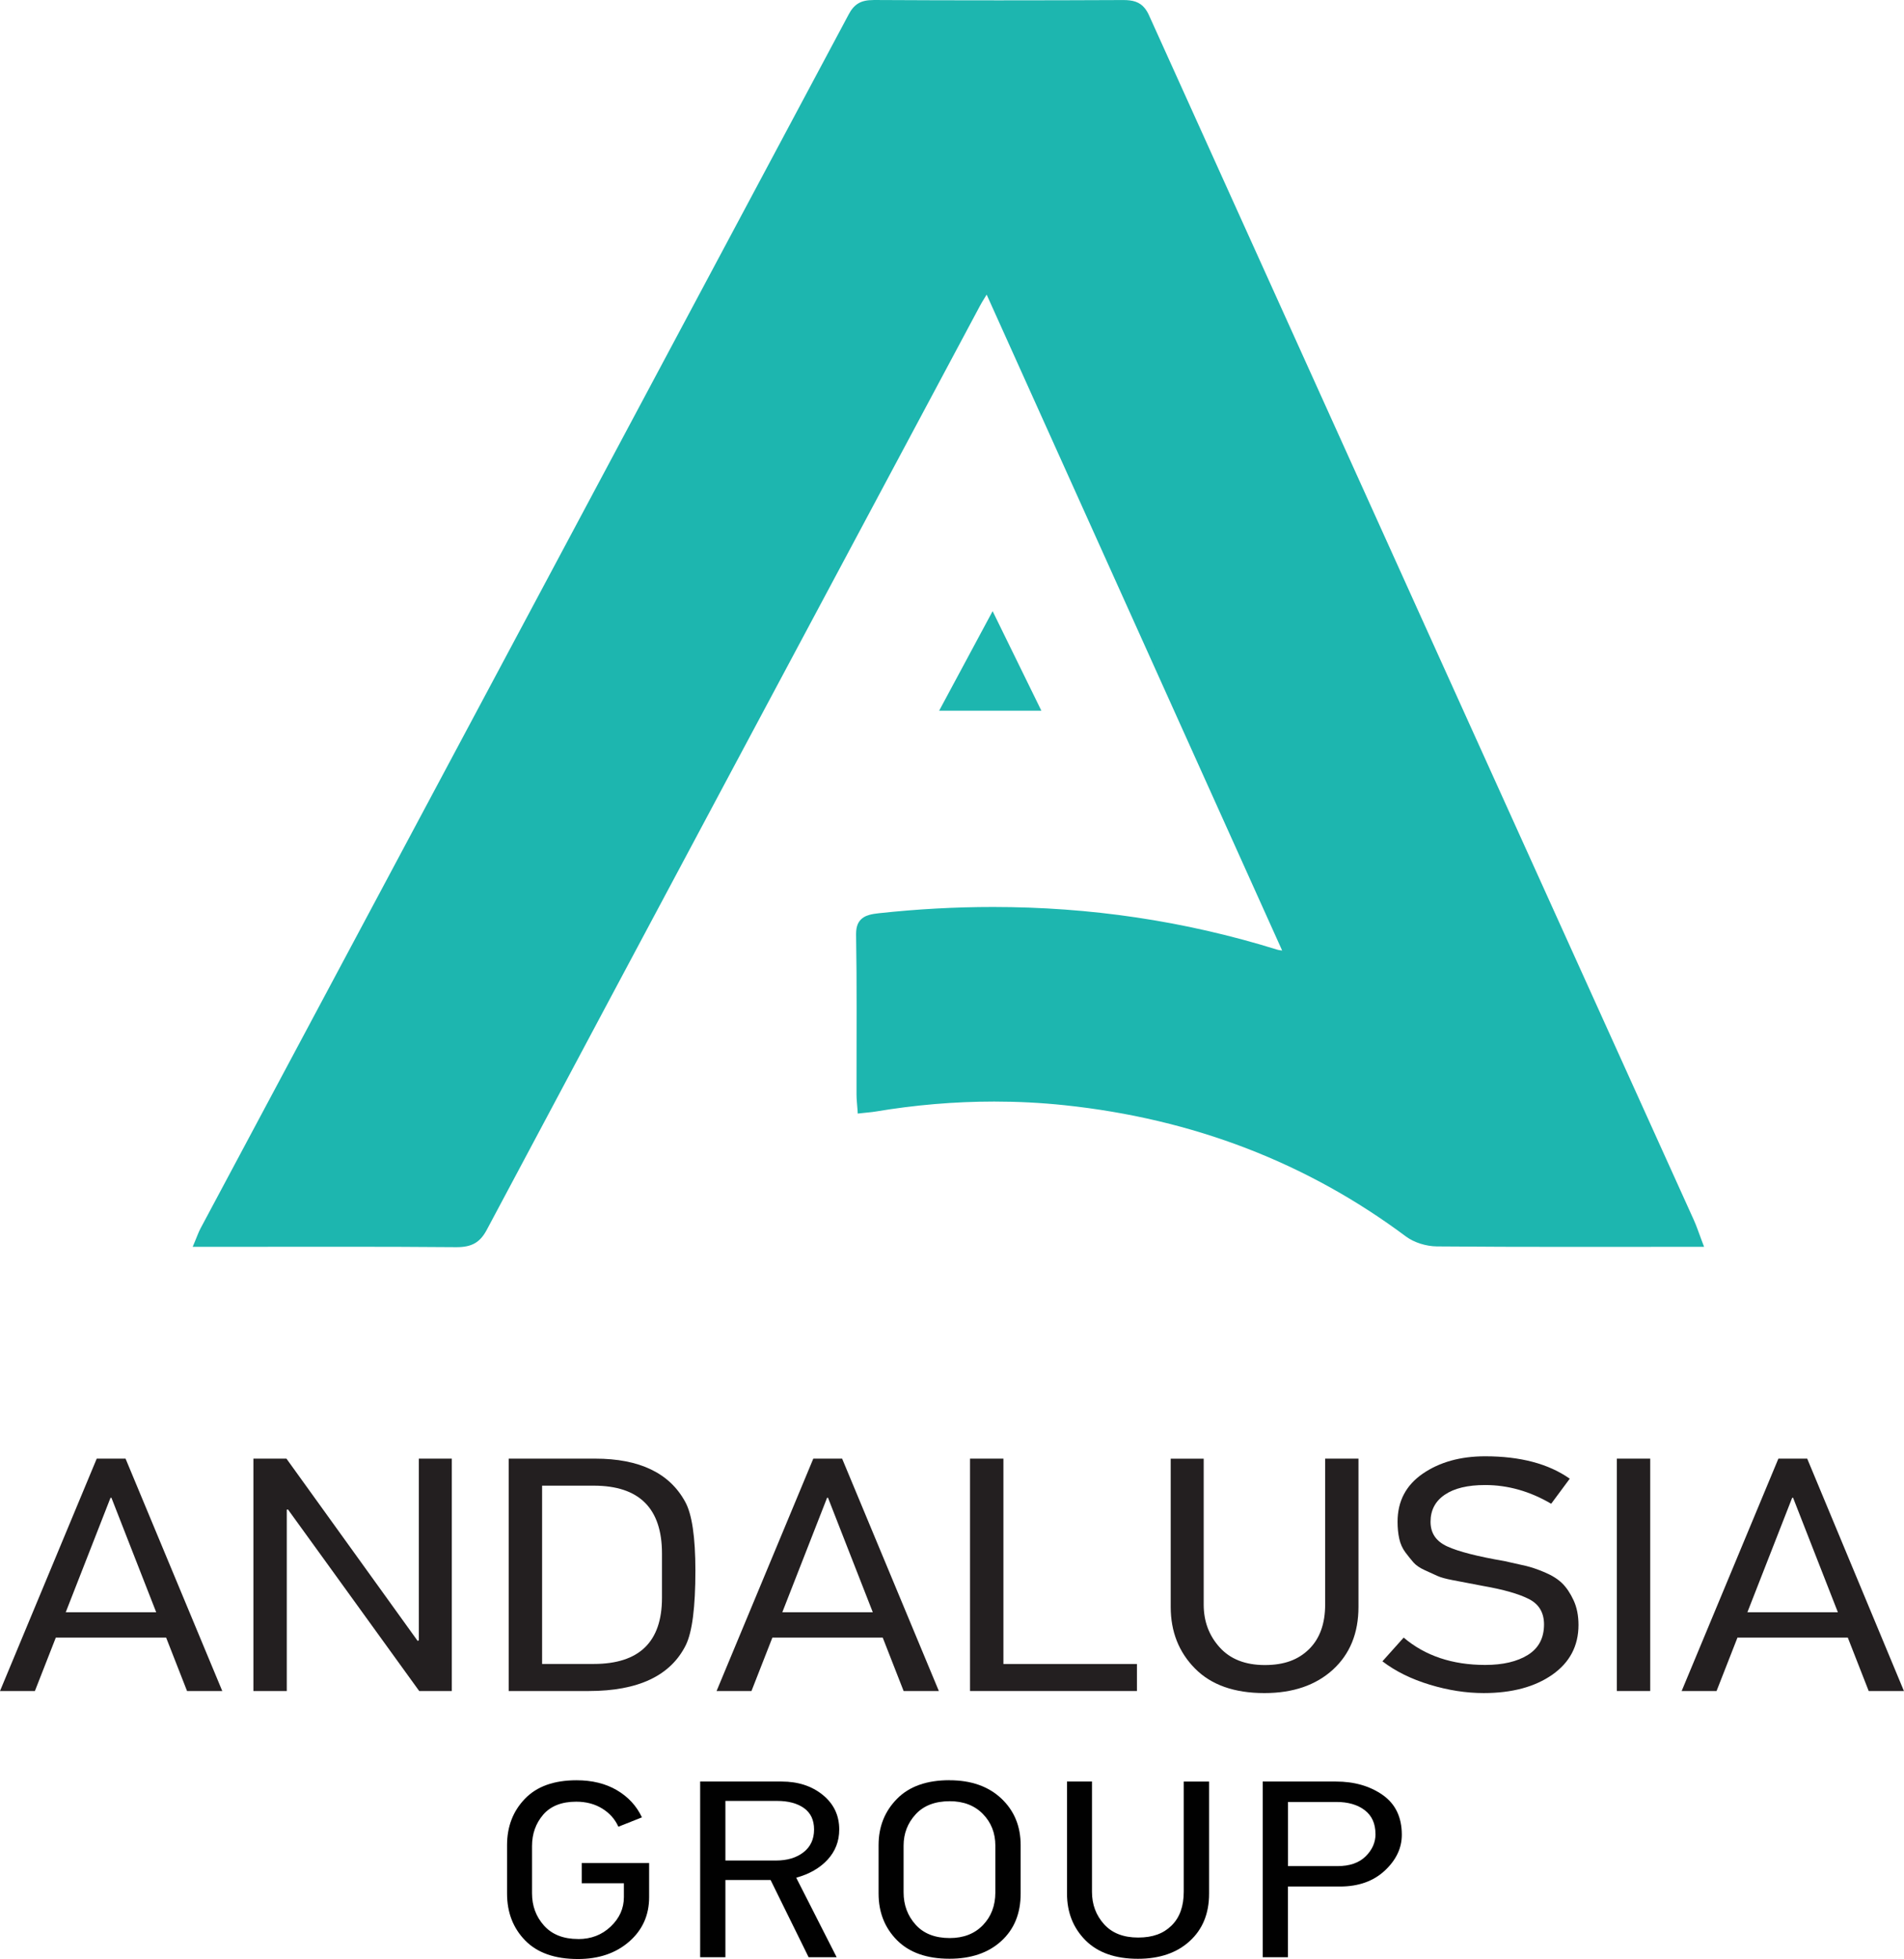 <svg width="176" height="181" viewBox="0 0 176 181" fill="none" xmlns="http://www.w3.org/2000/svg">
<g clip-path="url(#clip0_2028_2396)">
<path d="M157.043 114.869H155.295C147.806 114.869 140.313 114.895 132.824 114.829C131.928 114.82 130.856 114.489 130.176 113.982C120.975 107.127 110.406 103.046 98.447 101.784C92.564 101.162 86.699 101.405 80.874 102.375C80.499 102.437 80.115 102.464 79.607 102.517C79.572 101.978 79.515 101.551 79.515 101.123C79.51 96.204 79.559 91.281 79.479 86.362C79.457 85.114 80.04 84.845 81.284 84.708C93.813 83.353 106.055 84.35 117.978 88.061C118.239 88.14 118.53 88.149 119.082 88.228C109.801 67.64 100.609 47.242 91.266 26.517C90.847 27.205 90.56 27.624 90.326 28.065C75.119 56.519 59.903 84.968 44.736 113.439C44.166 114.511 43.535 114.908 42.167 114.895C34.775 114.829 27.388 114.864 19.996 114.864H18.328C18.544 114.357 18.663 113.991 18.844 113.655C38.813 76.269 58.795 38.882 78.751 1.487C79.184 0.675 79.674 0.326 80.755 0.331C88.447 0.375 96.134 0.371 103.826 0.335C104.925 0.331 105.485 0.6 105.913 1.548C122.683 38.666 139.488 75.77 156.284 112.875C156.535 113.435 156.72 114.017 157.043 114.86V114.869Z" fill="#1DB6AF"/>
<path d="M157.041 114.869V114.533C156.273 114.533 155.784 114.533 155.294 114.533C151.825 114.533 148.356 114.538 144.888 114.538C140.868 114.538 136.847 114.529 132.827 114.494C132.011 114.494 130.974 114.167 130.373 113.713C121.124 106.822 110.493 102.715 98.476 101.449C96.283 101.22 94.09 101.105 91.901 101.105C88.189 101.105 84.491 101.427 80.811 102.04C80.458 102.098 80.078 102.124 79.562 102.181L79.597 102.512L79.928 102.49C79.888 101.939 79.835 101.515 79.835 101.118C79.835 100.823 79.835 100.532 79.835 100.236C79.835 97.876 79.844 95.516 79.844 93.151C79.844 90.787 79.835 88.616 79.796 86.353V86.296C79.796 86.022 79.831 85.824 79.884 85.678C79.924 85.573 79.977 85.493 80.038 85.427C80.136 85.33 80.272 85.25 80.484 85.184C80.692 85.118 80.97 85.074 81.305 85.039C84.827 84.659 88.322 84.465 91.795 84.465C100.643 84.465 109.332 85.727 117.867 88.378C118.03 88.427 118.189 88.453 118.37 88.475C118.551 88.497 118.754 88.519 119.023 88.559L119.628 88.647L119.376 88.091C110.096 67.503 100.903 47.105 91.561 26.38L91.301 25.807L90.97 26.345C90.555 27.024 90.268 27.448 90.016 27.911C74.809 56.364 59.593 84.814 44.425 113.285C44.156 113.783 43.9 114.088 43.583 114.277C43.26 114.467 42.846 114.564 42.21 114.564H42.148C38.552 114.533 34.951 114.525 31.35 114.525C27.559 114.525 23.768 114.533 19.977 114.533C19.488 114.533 18.998 114.533 18.309 114.533V114.869L18.618 114.997C18.839 114.476 18.958 114.119 19.121 113.814C39.103 76.428 59.086 39.041 79.046 1.645C79.249 1.27 79.438 1.037 79.677 0.891C79.915 0.746 80.228 0.666 80.722 0.666H80.736H80.745C84.61 0.688 88.476 0.697 92.338 0.697C96.199 0.697 99.99 0.688 103.816 0.671H103.825H103.851C104.363 0.671 104.712 0.737 104.959 0.882C105.087 0.953 105.193 1.046 105.299 1.178C105.405 1.306 105.506 1.473 105.603 1.694C122.373 38.812 139.177 75.916 155.973 113.02C156.216 113.554 156.401 114.136 156.724 114.988L157.037 114.869L157.35 114.749C157.032 113.916 156.847 113.329 156.582 112.742C139.786 75.634 122.982 38.529 106.212 1.416C106.097 1.16 105.969 0.944 105.815 0.754C105.59 0.472 105.303 0.274 104.972 0.159C104.641 0.044 104.275 0.004 103.847 0.004H103.811L103.816 0.34V0.004C99.99 0.022 96.164 0.031 92.338 0.031C88.472 0.031 84.61 0.022 80.745 0V0.335L80.758 0.004H80.714C80.149 0.004 79.694 0.097 79.319 0.326C78.944 0.556 78.675 0.904 78.45 1.332C58.49 38.728 38.508 76.114 18.534 113.501C18.336 113.876 18.216 114.242 18.005 114.736L17.811 115.199H19.982C23.773 115.199 27.563 115.191 31.354 115.191C35.145 115.191 38.552 115.199 42.148 115.23H42.21C42.903 115.23 43.459 115.124 43.922 114.851C44.386 114.577 44.721 114.15 45.012 113.598C60.18 85.131 75.396 56.678 90.603 28.224C90.828 27.805 91.111 27.386 91.534 26.689L91.252 26.517L90.948 26.654C100.29 47.379 109.482 67.777 118.763 88.365L119.067 88.228L119.116 87.897C118.833 87.858 118.617 87.835 118.449 87.814C118.282 87.791 118.163 87.774 118.066 87.743C109.469 85.07 100.709 83.799 91.795 83.799C88.295 83.799 84.778 83.993 81.234 84.377C80.921 84.412 80.639 84.452 80.383 84.522C80.193 84.576 80.016 84.642 79.858 84.739C79.619 84.88 79.421 85.092 79.302 85.356C79.182 85.621 79.134 85.934 79.134 86.3V86.371C79.174 88.634 79.182 90.897 79.182 93.16C79.182 95.423 79.174 97.88 79.174 100.245C79.174 100.54 79.174 100.832 79.174 101.127C79.174 101.586 79.231 102.018 79.266 102.543L79.288 102.887L79.632 102.848C80.136 102.79 80.519 102.768 80.921 102.702C84.566 102.093 88.229 101.776 91.901 101.776C94.067 101.776 96.234 101.886 98.406 102.115C110.312 103.372 120.819 107.427 129.972 114.251C130.731 114.811 131.843 115.151 132.818 115.16C136.843 115.195 140.863 115.204 144.888 115.204C148.356 115.204 151.825 115.199 155.294 115.199H157.522L157.35 114.749L157.037 114.869H157.041Z" fill="#1DB6AF"/>
<path d="M91.742 57.195L87.369 65.334H95.727L91.742 57.195Z" fill="#1DB6AF"/>
<path d="M91.742 57.194L91.446 57.04L86.812 65.664H96.261L91.755 56.467L91.446 57.04L91.742 57.194L91.442 57.344L95.193 64.998H87.925L92.033 57.353L91.742 57.194L91.442 57.344L91.742 57.194Z" fill="#1DB6AF"/>
<path d="M20.551 156.239H17.29L15.357 151.303H5.159L3.226 156.239H0L8.941 134.769H11.606L20.547 156.239H20.551ZM14.439 148.96L12.092 142.965L10.3 138.382H10.216L8.482 142.815L6.077 148.96H14.439Z" fill="#231F20"/>
<path d="M41.764 156.239H38.75L29.951 144.068L26.614 139.458L26.509 139.489V156.239H23.424V134.769H26.478L34.946 146.525L38.609 151.612L38.715 151.55V134.769H41.764V156.239Z" fill="#231F20"/>
<path d="M47.025 134.769H55.022C59.113 134.769 61.884 136.097 63.331 138.748C63.963 139.877 64.28 142.008 64.28 145.136C64.28 148.488 63.989 150.773 63.402 151.982C61.999 154.819 59.007 156.239 54.426 156.239H47.025V134.769ZM61.191 147.633V143.53C61.191 139.357 59.086 137.266 54.881 137.266H50.11V153.738H54.881C59.091 153.738 61.191 151.7 61.191 147.628V147.633Z" fill="#231F20"/>
<path d="M86.79 156.239H83.528L81.596 151.303H71.397L69.464 156.239H66.238L75.179 134.769H77.844L86.785 156.239H86.79ZM80.678 148.96L78.33 142.965L76.538 138.382H76.454L74.72 142.815L72.315 148.96H80.678Z" fill="#231F20"/>
<path d="M105.096 156.239H89.664V134.769H92.753V153.742H105.096V156.239Z" fill="#231F20"/>
<path d="M122.488 134.769H125.573V148.466C125.573 150.893 124.783 152.825 123.208 154.267C121.628 155.705 119.519 156.429 116.88 156.429C114.095 156.429 111.959 155.675 110.463 154.161C108.967 152.648 108.217 150.751 108.217 148.471V134.773H111.266V148.255C111.266 149.799 111.756 151.113 112.74 152.203C113.72 153.292 115.114 153.839 116.915 153.839C118.715 153.839 120.008 153.35 121.001 152.375C121.994 151.4 122.493 150.024 122.493 148.255V134.773L122.488 134.769Z" fill="#231F20"/>
<path d="M145.911 150.133C145.911 152.065 145.104 153.6 143.493 154.729C141.878 155.859 139.764 156.428 137.147 156.428C135.532 156.428 133.873 156.172 132.169 155.656C130.461 155.14 129.001 154.421 127.787 153.494L129.751 151.302C131.737 152.987 134.252 153.829 137.288 153.829C138.926 153.829 140.241 153.521 141.234 152.903C142.227 152.285 142.725 151.346 142.725 150.089C142.725 148.995 142.257 148.209 141.322 147.737C140.386 147.261 138.974 146.859 137.081 146.529C136.397 146.401 135.916 146.308 135.629 146.251C135.342 146.198 134.888 146.11 134.261 145.99C133.634 145.871 133.175 145.743 132.884 145.611C132.593 145.479 132.205 145.302 131.728 145.086C131.247 144.87 130.894 144.627 130.66 144.363C130.426 144.098 130.175 143.78 129.905 143.423C129.636 143.061 129.451 142.647 129.345 142.175C129.239 141.703 129.186 141.178 129.186 140.6C129.186 138.707 129.963 137.225 131.516 136.157C133.069 135.09 134.994 134.552 137.284 134.552C140.532 134.552 143.14 135.24 145.104 136.621L143.387 138.937C141.423 137.785 139.389 137.207 137.284 137.207C135.669 137.207 134.424 137.507 133.551 138.103C132.672 138.698 132.235 139.532 132.235 140.6C132.235 141.667 132.752 142.408 133.78 142.88C134.808 143.352 136.573 143.807 139.076 144.235C139.861 144.411 140.505 144.557 141.013 144.671C141.516 144.786 142.112 144.985 142.787 145.271C143.467 145.558 144.005 145.898 144.402 146.286C144.799 146.674 145.152 147.199 145.457 147.856C145.761 148.514 145.911 149.272 145.911 150.133Z" fill="#231F20"/>
<path d="M152.54 134.769H149.455V156.239H152.54V134.769Z" fill="#231F20"/>
<path d="M175.999 156.239H172.737L170.805 151.303H160.606L158.673 156.239H155.447L164.388 134.769H167.053L175.994 156.239H175.999ZM169.887 148.96L167.539 142.965L165.747 138.382H165.663L163.929 142.815L161.524 148.96H169.887Z" fill="#231F20"/>
<path d="M53.455 179.156C54.638 179.156 55.64 178.772 56.452 178C57.264 177.228 57.67 176.324 57.67 175.283V173.999H53.773V172.133H60.004V175.283C60.004 176.946 59.391 178.318 58.16 179.39C56.933 180.462 55.353 181 53.424 181C51.284 181 49.66 180.426 48.544 179.284C47.431 178.141 46.871 176.699 46.871 174.956V170.479C46.871 168.767 47.418 167.342 48.517 166.2C49.612 165.057 51.205 164.484 53.292 164.484C54.739 164.484 55.988 164.792 57.03 165.406C58.071 166.019 58.844 166.857 59.338 167.911L57.162 168.776C56.844 168.075 56.346 167.514 55.662 167.095C54.982 166.676 54.179 166.464 53.261 166.464C51.92 166.464 50.9 166.866 50.212 167.664C49.523 168.467 49.179 169.433 49.179 170.567V174.93C49.179 176.094 49.55 177.091 50.291 177.916C51.033 178.741 52.087 179.152 53.447 179.152L53.455 179.156Z" fill="#010101"/>
<path d="M77.346 180.836H74.747L71.23 173.698H67.055V180.836H64.721V164.602H72.249C73.767 164.602 75.038 165.012 76.053 165.837C77.068 166.662 77.576 167.725 77.576 169.031C77.576 170.121 77.214 171.052 76.49 171.832C75.766 172.609 74.8 173.16 73.6 173.487L77.338 180.836H77.346ZM75.25 169.031C75.25 168.162 74.941 167.505 74.323 167.059C73.706 166.618 72.871 166.393 71.83 166.393H67.055V171.899H71.724C72.766 171.899 73.617 171.647 74.27 171.14C74.924 170.633 75.25 169.931 75.25 169.027V169.031Z" fill="#010101"/>
<path d="M87.766 164.484C89.765 164.484 91.358 165.044 92.554 166.164C93.746 167.285 94.346 168.723 94.346 170.479V174.956C94.346 176.792 93.75 178.252 92.554 179.341C91.363 180.431 89.765 180.974 87.766 180.974C85.661 180.974 84.046 180.4 82.912 179.258C81.782 178.115 81.213 176.681 81.213 174.952V170.474C81.213 168.78 81.778 167.356 82.912 166.204C84.042 165.053 85.661 164.479 87.766 164.479V164.484ZM87.793 166.42C86.433 166.42 85.379 166.826 84.637 167.633C83.896 168.441 83.525 169.407 83.525 170.527V174.842C83.525 176.006 83.896 177.003 84.637 177.828C85.379 178.653 86.433 179.063 87.793 179.063C89.064 179.063 90.088 178.666 90.855 177.872C91.623 177.078 92.007 176.068 92.007 174.842V170.527C92.007 169.363 91.623 168.383 90.855 167.598C90.088 166.813 89.064 166.42 87.793 166.42Z" fill="#010101"/>
<path d="M109.43 164.604H111.764V174.962C111.764 176.797 111.168 178.257 109.972 179.346C108.781 180.436 107.183 180.979 105.184 180.979C103.079 180.979 101.464 180.405 100.33 179.263C99.2 178.12 98.631 176.686 98.631 174.957V164.599H100.939V174.794C100.939 175.958 101.31 176.955 102.051 177.78C102.792 178.605 103.843 179.016 105.206 179.016C106.57 179.016 107.545 178.645 108.295 177.908C109.046 177.172 109.421 176.131 109.421 174.794V164.599L109.43 164.604Z" fill="#010101"/>
<path d="M129.58 169.521C129.58 170.752 129.055 171.854 128.005 172.834C126.954 173.813 125.569 174.303 123.857 174.303H119.055V180.836H116.721V164.602H123.481C125.18 164.602 126.619 165.012 127.802 165.837C128.984 166.662 129.58 167.889 129.58 169.521ZM127.144 169.455C127.144 168.489 126.813 167.756 126.151 167.249C125.489 166.742 124.616 166.49 123.539 166.49H119.06V172.415H123.649C124.761 172.415 125.626 172.115 126.235 171.515C126.844 170.915 127.149 170.227 127.149 169.45L127.144 169.455Z" fill="#010101"/>
</g>
<defs>
<clipPath id="clip0_2028_2396">
<rect width="176" height="181" fill="white"/>
</clipPath>
</defs>
</svg>
